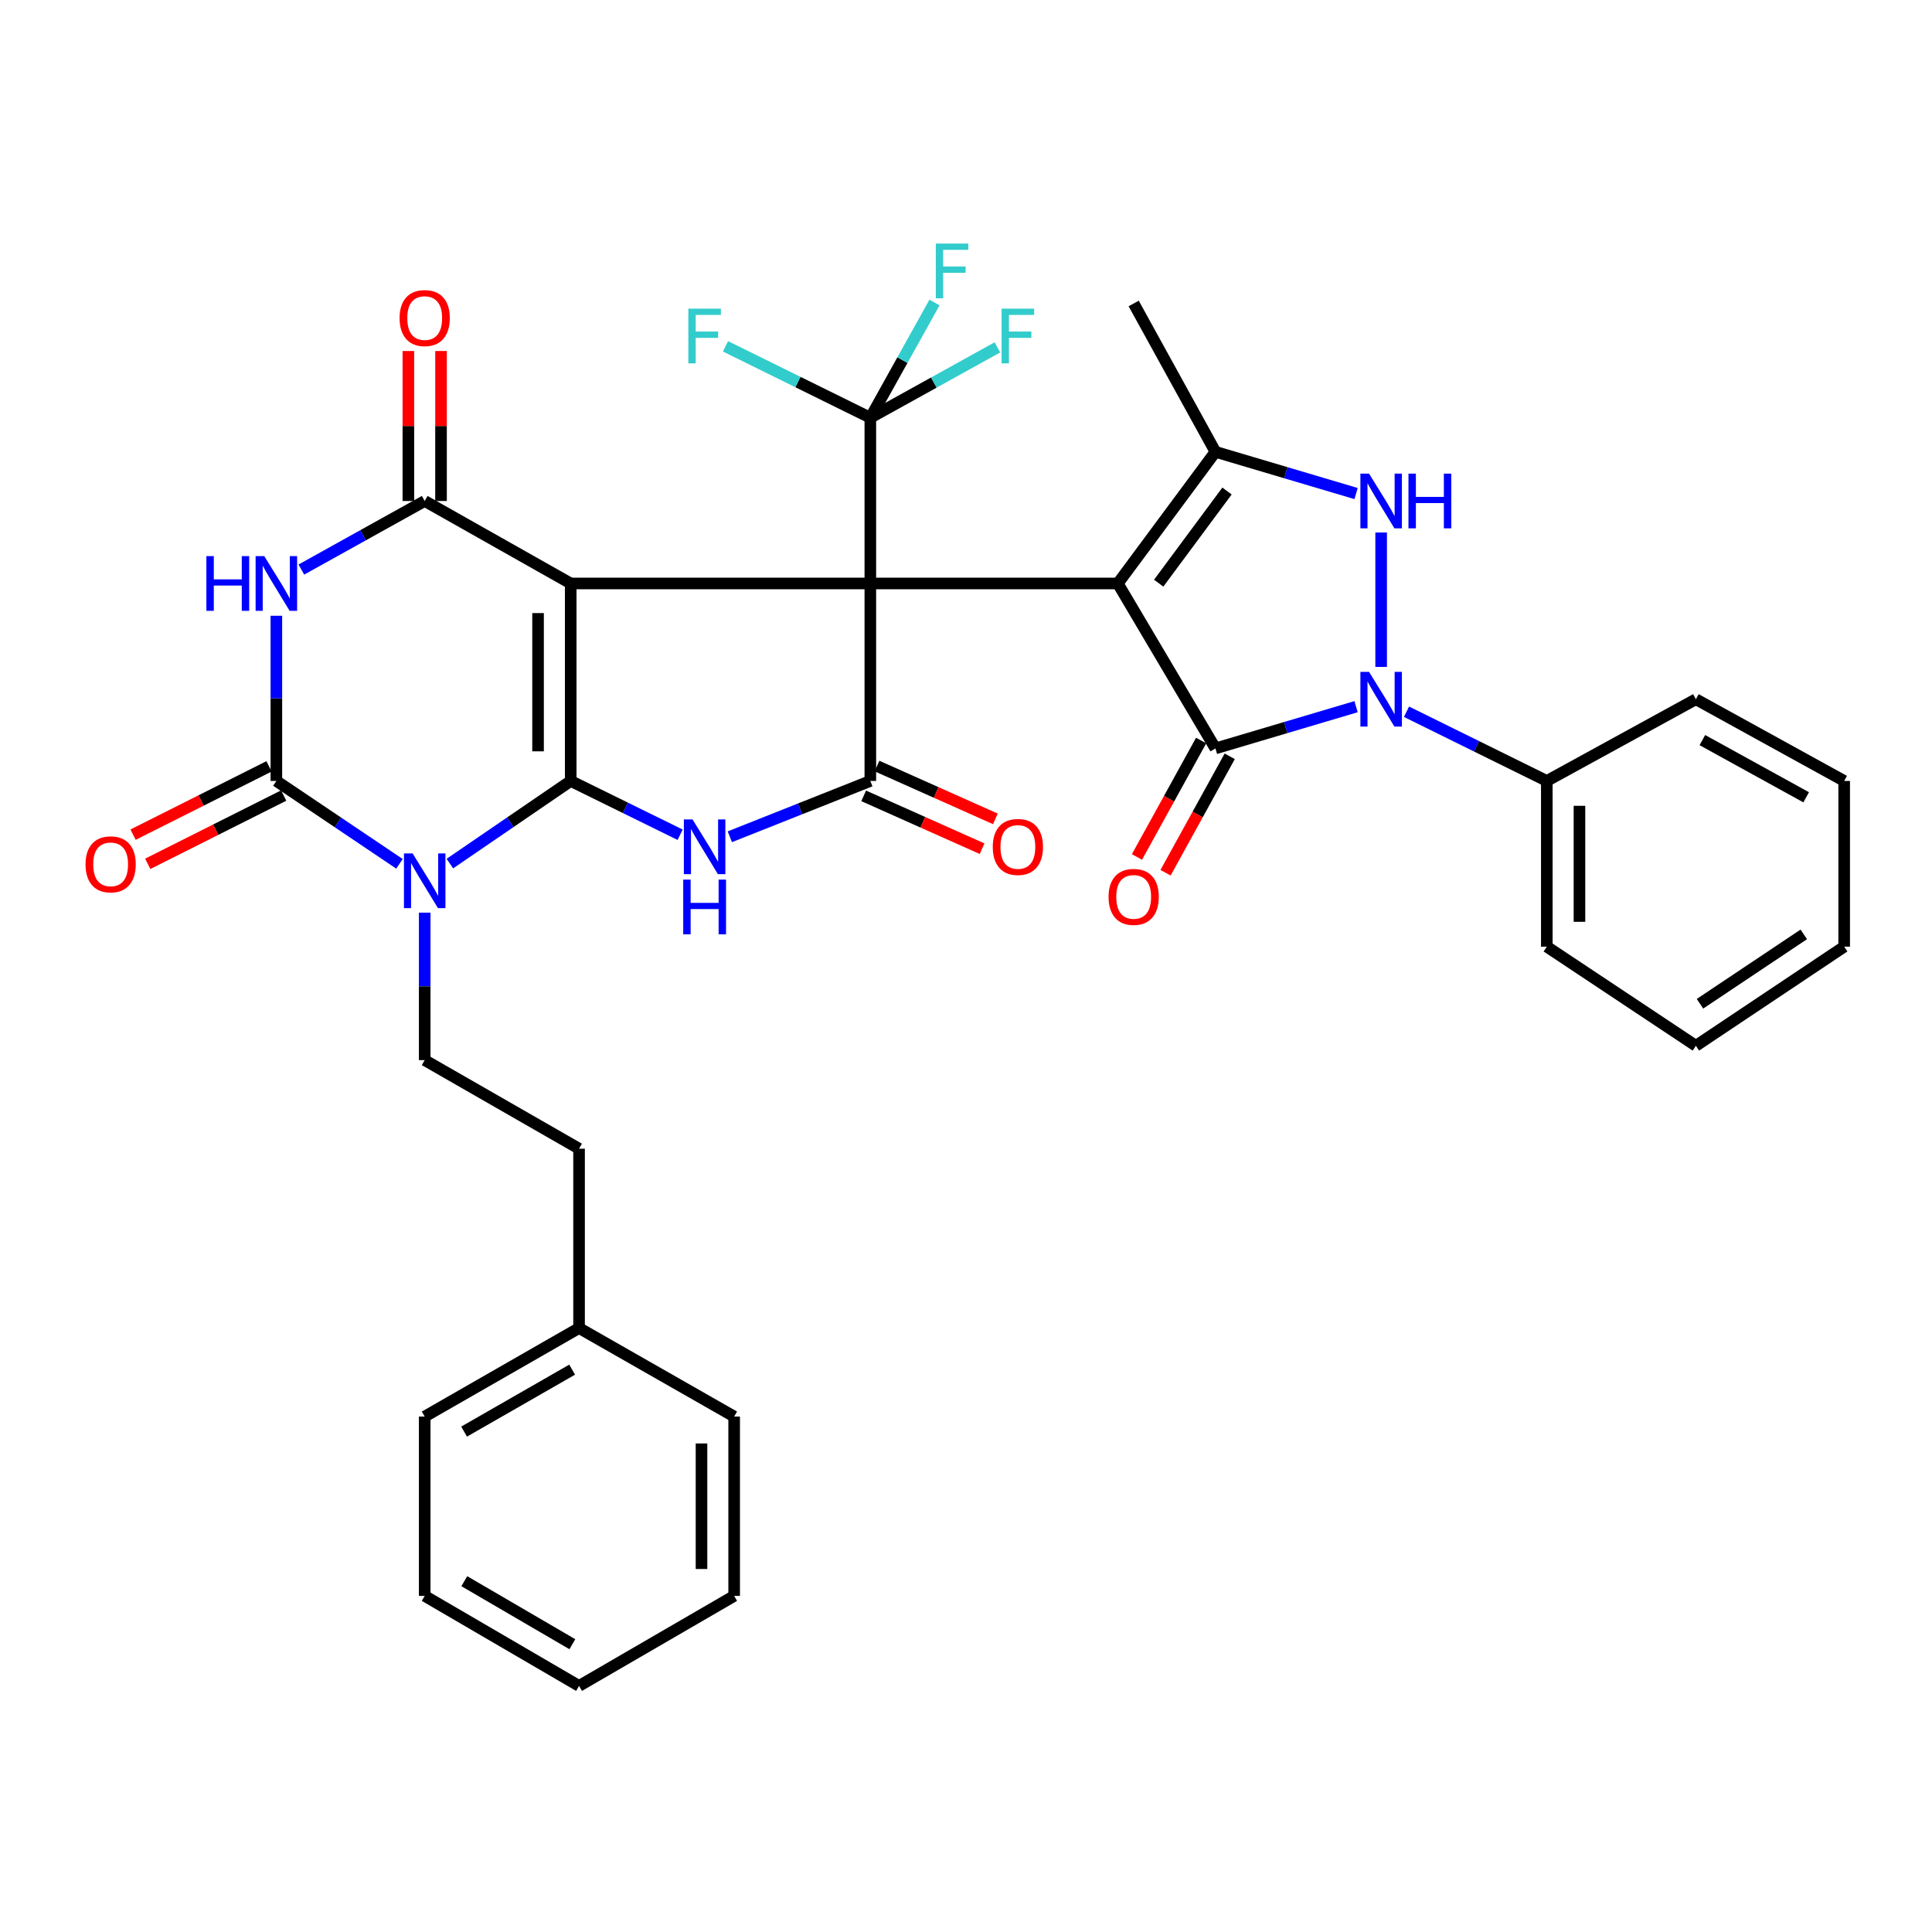 <?xml version='1.0' encoding='iso-8859-1'?>
<svg version='1.1' baseProfile='full'
              xmlns='http://www.w3.org/2000/svg'
                      xmlns:rdkit='http://www.rdkit.org/xml'
                      xmlns:xlink='http://www.w3.org/1999/xlink'
                  xml:space='preserve'
width='1000px' height='1000px' viewBox='0 0 1000 1000'>
<!-- END OF HEADER -->
<rect style='opacity:1.0;fill:#FFFFFF;stroke:none' width='1000' height='1000' x='0' y='0'> </rect>
<path class='bond-0' d='M 450.485,302.001 L 295.398,302.001' style='fill:none;fill-rule:evenodd;stroke:#000000;stroke-width:6px;stroke-linecap:butt;stroke-linejoin:miter;stroke-opacity:1' />
<path class='bond-1' d='M 450.485,302.001 L 578.573,302.001' style='fill:none;fill-rule:evenodd;stroke:#000000;stroke-width:6px;stroke-linecap:butt;stroke-linejoin:miter;stroke-opacity:1' />
<path class='bond-6' d='M 450.485,302.001 L 450.485,404.218' style='fill:none;fill-rule:evenodd;stroke:#000000;stroke-width:6px;stroke-linecap:butt;stroke-linejoin:miter;stroke-opacity:1' />
<path class='bond-13' d='M 450.485,302.001 L 450.485,216.227' style='fill:none;fill-rule:evenodd;stroke:#000000;stroke-width:6px;stroke-linecap:butt;stroke-linejoin:miter;stroke-opacity:1' />
<path class='bond-2' d='M 295.398,302.001 L 295.398,404.218' style='fill:none;fill-rule:evenodd;stroke:#000000;stroke-width:6px;stroke-linecap:butt;stroke-linejoin:miter;stroke-opacity:1' />
<path class='bond-2' d='M 278.495,317.334 L 278.495,388.886' style='fill:none;fill-rule:evenodd;stroke:#000000;stroke-width:6px;stroke-linecap:butt;stroke-linejoin:miter;stroke-opacity:1' />
<path class='bond-7' d='M 295.398,302.001 L 219.823,259.311' style='fill:none;fill-rule:evenodd;stroke:#000000;stroke-width:6px;stroke-linecap:butt;stroke-linejoin:miter;stroke-opacity:1' />
<path class='bond-4' d='M 578.573,302.001 L 629.104,387.381' style='fill:none;fill-rule:evenodd;stroke:#000000;stroke-width:6px;stroke-linecap:butt;stroke-linejoin:miter;stroke-opacity:1' />
<path class='bond-12' d='M 578.573,302.001 L 629.104,233.863' style='fill:none;fill-rule:evenodd;stroke:#000000;stroke-width:6px;stroke-linecap:butt;stroke-linejoin:miter;stroke-opacity:1' />
<path class='bond-12' d='M 599.73,301.849 L 635.101,254.152' style='fill:none;fill-rule:evenodd;stroke:#000000;stroke-width:6px;stroke-linecap:butt;stroke-linejoin:miter;stroke-opacity:1' />
<path class='bond-3' d='M 295.398,404.218 L 264.125,425.606' style='fill:none;fill-rule:evenodd;stroke:#000000;stroke-width:6px;stroke-linecap:butt;stroke-linejoin:miter;stroke-opacity:1' />
<path class='bond-3' d='M 264.125,425.606 L 232.852,446.994' style='fill:none;fill-rule:evenodd;stroke:#0000FF;stroke-width:6px;stroke-linecap:butt;stroke-linejoin:miter;stroke-opacity:1' />
<path class='bond-36' d='M 295.398,404.218 L 323.719,418.143' style='fill:none;fill-rule:evenodd;stroke:#000000;stroke-width:6px;stroke-linecap:butt;stroke-linejoin:miter;stroke-opacity:1' />
<path class='bond-36' d='M 323.719,418.143 L 352.04,432.067' style='fill:none;fill-rule:evenodd;stroke:#0000FF;stroke-width:6px;stroke-linecap:butt;stroke-linejoin:miter;stroke-opacity:1' />
<path class='bond-14' d='M 219.823,472.385 L 219.823,510.553' style='fill:none;fill-rule:evenodd;stroke:#0000FF;stroke-width:6px;stroke-linecap:butt;stroke-linejoin:miter;stroke-opacity:1' />
<path class='bond-14' d='M 219.823,510.553 L 219.823,548.721' style='fill:none;fill-rule:evenodd;stroke:#000000;stroke-width:6px;stroke-linecap:butt;stroke-linejoin:miter;stroke-opacity:1' />
<path class='bond-38' d='M 206.769,447.117 L 174.907,425.667' style='fill:none;fill-rule:evenodd;stroke:#0000FF;stroke-width:6px;stroke-linecap:butt;stroke-linejoin:miter;stroke-opacity:1' />
<path class='bond-38' d='M 174.907,425.667 L 143.045,404.218' style='fill:none;fill-rule:evenodd;stroke:#000000;stroke-width:6px;stroke-linecap:butt;stroke-linejoin:miter;stroke-opacity:1' />
<path class='bond-8' d='M 629.104,387.381 L 665.502,376.578' style='fill:none;fill-rule:evenodd;stroke:#000000;stroke-width:6px;stroke-linecap:butt;stroke-linejoin:miter;stroke-opacity:1' />
<path class='bond-8' d='M 665.502,376.578 L 701.901,365.774' style='fill:none;fill-rule:evenodd;stroke:#0000FF;stroke-width:6px;stroke-linecap:butt;stroke-linejoin:miter;stroke-opacity:1' />
<path class='bond-15' d='M 621.702,383.301 L 605.096,413.43' style='fill:none;fill-rule:evenodd;stroke:#000000;stroke-width:6px;stroke-linecap:butt;stroke-linejoin:miter;stroke-opacity:1' />
<path class='bond-15' d='M 605.096,413.43 L 588.489,443.558' style='fill:none;fill-rule:evenodd;stroke:#FF0000;stroke-width:6px;stroke-linecap:butt;stroke-linejoin:miter;stroke-opacity:1' />
<path class='bond-15' d='M 636.505,391.461 L 619.899,421.589' style='fill:none;fill-rule:evenodd;stroke:#000000;stroke-width:6px;stroke-linecap:butt;stroke-linejoin:miter;stroke-opacity:1' />
<path class='bond-15' d='M 619.899,421.589 L 603.292,451.718' style='fill:none;fill-rule:evenodd;stroke:#FF0000;stroke-width:6px;stroke-linecap:butt;stroke-linejoin:miter;stroke-opacity:1' />
<path class='bond-5' d='M 377.758,433.113 L 414.121,418.666' style='fill:none;fill-rule:evenodd;stroke:#0000FF;stroke-width:6px;stroke-linecap:butt;stroke-linejoin:miter;stroke-opacity:1' />
<path class='bond-5' d='M 414.121,418.666 L 450.485,404.218' style='fill:none;fill-rule:evenodd;stroke:#000000;stroke-width:6px;stroke-linecap:butt;stroke-linejoin:miter;stroke-opacity:1' />
<path class='bond-19' d='M 447.04,411.936 L 477.677,425.608' style='fill:none;fill-rule:evenodd;stroke:#000000;stroke-width:6px;stroke-linecap:butt;stroke-linejoin:miter;stroke-opacity:1' />
<path class='bond-19' d='M 477.677,425.608 L 508.314,439.28' style='fill:none;fill-rule:evenodd;stroke:#FF0000;stroke-width:6px;stroke-linecap:butt;stroke-linejoin:miter;stroke-opacity:1' />
<path class='bond-19' d='M 453.929,396.5 L 484.566,410.172' style='fill:none;fill-rule:evenodd;stroke:#000000;stroke-width:6px;stroke-linecap:butt;stroke-linejoin:miter;stroke-opacity:1' />
<path class='bond-19' d='M 484.566,410.172 L 515.203,423.845' style='fill:none;fill-rule:evenodd;stroke:#FF0000;stroke-width:6px;stroke-linecap:butt;stroke-linejoin:miter;stroke-opacity:1' />
<path class='bond-10' d='M 219.823,259.311 L 187.902,277.06' style='fill:none;fill-rule:evenodd;stroke:#000000;stroke-width:6px;stroke-linecap:butt;stroke-linejoin:miter;stroke-opacity:1' />
<path class='bond-10' d='M 187.902,277.06 L 155.981,294.809' style='fill:none;fill-rule:evenodd;stroke:#0000FF;stroke-width:6px;stroke-linecap:butt;stroke-linejoin:miter;stroke-opacity:1' />
<path class='bond-18' d='M 228.274,259.311 L 228.274,220.496' style='fill:none;fill-rule:evenodd;stroke:#000000;stroke-width:6px;stroke-linecap:butt;stroke-linejoin:miter;stroke-opacity:1' />
<path class='bond-18' d='M 228.274,220.496 L 228.274,181.68' style='fill:none;fill-rule:evenodd;stroke:#FF0000;stroke-width:6px;stroke-linecap:butt;stroke-linejoin:miter;stroke-opacity:1' />
<path class='bond-18' d='M 211.371,259.311 L 211.371,220.496' style='fill:none;fill-rule:evenodd;stroke:#000000;stroke-width:6px;stroke-linecap:butt;stroke-linejoin:miter;stroke-opacity:1' />
<path class='bond-18' d='M 211.371,220.496 L 211.371,181.68' style='fill:none;fill-rule:evenodd;stroke:#FF0000;stroke-width:6px;stroke-linecap:butt;stroke-linejoin:miter;stroke-opacity:1' />
<path class='bond-17' d='M 728.008,368.4 L 764.316,386.309' style='fill:none;fill-rule:evenodd;stroke:#0000FF;stroke-width:6px;stroke-linecap:butt;stroke-linejoin:miter;stroke-opacity:1' />
<path class='bond-17' d='M 764.316,386.309 L 800.624,404.218' style='fill:none;fill-rule:evenodd;stroke:#000000;stroke-width:6px;stroke-linecap:butt;stroke-linejoin:miter;stroke-opacity:1' />
<path class='bond-37' d='M 714.878,345.198 L 714.878,275.619' style='fill:none;fill-rule:evenodd;stroke:#0000FF;stroke-width:6px;stroke-linecap:butt;stroke-linejoin:miter;stroke-opacity:1' />
<path class='bond-9' d='M 143.045,404.218 L 143.045,361.467' style='fill:none;fill-rule:evenodd;stroke:#000000;stroke-width:6px;stroke-linecap:butt;stroke-linejoin:miter;stroke-opacity:1' />
<path class='bond-9' d='M 143.045,361.467 L 143.045,318.717' style='fill:none;fill-rule:evenodd;stroke:#0000FF;stroke-width:6px;stroke-linecap:butt;stroke-linejoin:miter;stroke-opacity:1' />
<path class='bond-16' d='M 139.251,396.666 L 104.064,414.34' style='fill:none;fill-rule:evenodd;stroke:#000000;stroke-width:6px;stroke-linecap:butt;stroke-linejoin:miter;stroke-opacity:1' />
<path class='bond-16' d='M 104.064,414.34 L 68.877,432.015' style='fill:none;fill-rule:evenodd;stroke:#FF0000;stroke-width:6px;stroke-linecap:butt;stroke-linejoin:miter;stroke-opacity:1' />
<path class='bond-16' d='M 146.838,411.771 L 111.651,429.445' style='fill:none;fill-rule:evenodd;stroke:#000000;stroke-width:6px;stroke-linecap:butt;stroke-linejoin:miter;stroke-opacity:1' />
<path class='bond-16' d='M 111.651,429.445 L 76.464,447.12' style='fill:none;fill-rule:evenodd;stroke:#FF0000;stroke-width:6px;stroke-linecap:butt;stroke-linejoin:miter;stroke-opacity:1' />
<path class='bond-11' d='M 701.901,255.461 L 665.502,244.662' style='fill:none;fill-rule:evenodd;stroke:#0000FF;stroke-width:6px;stroke-linecap:butt;stroke-linejoin:miter;stroke-opacity:1' />
<path class='bond-11' d='M 665.502,244.662 L 629.104,233.863' style='fill:none;fill-rule:evenodd;stroke:#000000;stroke-width:6px;stroke-linecap:butt;stroke-linejoin:miter;stroke-opacity:1' />
<path class='bond-24' d='M 629.104,233.863 L 586.79,157.076' style='fill:none;fill-rule:evenodd;stroke:#000000;stroke-width:6px;stroke-linecap:butt;stroke-linejoin:miter;stroke-opacity:1' />
<path class='bond-20' d='M 450.485,216.227 L 467.094,186.4' style='fill:none;fill-rule:evenodd;stroke:#000000;stroke-width:6px;stroke-linecap:butt;stroke-linejoin:miter;stroke-opacity:1' />
<path class='bond-20' d='M 467.094,186.4 L 483.703,156.573' style='fill:none;fill-rule:evenodd;stroke:#33CCCC;stroke-width:6px;stroke-linecap:butt;stroke-linejoin:miter;stroke-opacity:1' />
<path class='bond-21' d='M 450.485,216.227 L 483.366,198.012' style='fill:none;fill-rule:evenodd;stroke:#000000;stroke-width:6px;stroke-linecap:butt;stroke-linejoin:miter;stroke-opacity:1' />
<path class='bond-21' d='M 483.366,198.012 L 516.247,179.796' style='fill:none;fill-rule:evenodd;stroke:#33CCCC;stroke-width:6px;stroke-linecap:butt;stroke-linejoin:miter;stroke-opacity:1' />
<path class='bond-22' d='M 450.485,216.227 L 413.003,197.741' style='fill:none;fill-rule:evenodd;stroke:#000000;stroke-width:6px;stroke-linecap:butt;stroke-linejoin:miter;stroke-opacity:1' />
<path class='bond-22' d='M 413.003,197.741 L 375.522,179.255' style='fill:none;fill-rule:evenodd;stroke:#33CCCC;stroke-width:6px;stroke-linecap:butt;stroke-linejoin:miter;stroke-opacity:1' />
<path class='bond-23' d='M 219.823,548.721 L 299.718,594.566' style='fill:none;fill-rule:evenodd;stroke:#000000;stroke-width:6px;stroke-linecap:butt;stroke-linejoin:miter;stroke-opacity:1' />
<path class='bond-26' d='M 800.624,404.218 L 800.624,489.992' style='fill:none;fill-rule:evenodd;stroke:#000000;stroke-width:6px;stroke-linecap:butt;stroke-linejoin:miter;stroke-opacity:1' />
<path class='bond-26' d='M 817.527,417.084 L 817.527,477.126' style='fill:none;fill-rule:evenodd;stroke:#000000;stroke-width:6px;stroke-linecap:butt;stroke-linejoin:miter;stroke-opacity:1' />
<path class='bond-27' d='M 800.624,404.218 L 877.786,361.923' style='fill:none;fill-rule:evenodd;stroke:#000000;stroke-width:6px;stroke-linecap:butt;stroke-linejoin:miter;stroke-opacity:1' />
<path class='bond-25' d='M 299.718,594.566 L 299.718,687.393' style='fill:none;fill-rule:evenodd;stroke:#000000;stroke-width:6px;stroke-linecap:butt;stroke-linejoin:miter;stroke-opacity:1' />
<path class='bond-28' d='M 299.718,687.393 L 219.823,733.21' style='fill:none;fill-rule:evenodd;stroke:#000000;stroke-width:6px;stroke-linecap:butt;stroke-linejoin:miter;stroke-opacity:1' />
<path class='bond-28' d='M 296.142,708.928 L 240.216,741' style='fill:none;fill-rule:evenodd;stroke:#000000;stroke-width:6px;stroke-linecap:butt;stroke-linejoin:miter;stroke-opacity:1' />
<path class='bond-29' d='M 299.718,687.393 L 379.999,733.21' style='fill:none;fill-rule:evenodd;stroke:#000000;stroke-width:6px;stroke-linecap:butt;stroke-linejoin:miter;stroke-opacity:1' />
<path class='bond-30' d='M 800.624,489.992 L 877.786,541.293' style='fill:none;fill-rule:evenodd;stroke:#000000;stroke-width:6px;stroke-linecap:butt;stroke-linejoin:miter;stroke-opacity:1' />
<path class='bond-31' d='M 877.786,361.923 L 954.545,404.218' style='fill:none;fill-rule:evenodd;stroke:#000000;stroke-width:6px;stroke-linecap:butt;stroke-linejoin:miter;stroke-opacity:1' />
<path class='bond-31' d='M 881.143,383.072 L 934.874,412.678' style='fill:none;fill-rule:evenodd;stroke:#000000;stroke-width:6px;stroke-linecap:butt;stroke-linejoin:miter;stroke-opacity:1' />
<path class='bond-33' d='M 219.823,733.21 L 219.823,826.036' style='fill:none;fill-rule:evenodd;stroke:#000000;stroke-width:6px;stroke-linecap:butt;stroke-linejoin:miter;stroke-opacity:1' />
<path class='bond-32' d='M 379.999,733.21 L 379.999,826.036' style='fill:none;fill-rule:evenodd;stroke:#000000;stroke-width:6px;stroke-linecap:butt;stroke-linejoin:miter;stroke-opacity:1' />
<path class='bond-32' d='M 363.095,747.134 L 363.095,812.112' style='fill:none;fill-rule:evenodd;stroke:#000000;stroke-width:6px;stroke-linecap:butt;stroke-linejoin:miter;stroke-opacity:1' />
<path class='bond-39' d='M 877.786,541.293 L 954.545,489.992' style='fill:none;fill-rule:evenodd;stroke:#000000;stroke-width:6px;stroke-linecap:butt;stroke-linejoin:miter;stroke-opacity:1' />
<path class='bond-39' d='M 879.908,519.545 L 933.639,483.634' style='fill:none;fill-rule:evenodd;stroke:#000000;stroke-width:6px;stroke-linecap:butt;stroke-linejoin:miter;stroke-opacity:1' />
<path class='bond-35' d='M 954.545,404.218 L 954.545,489.992' style='fill:none;fill-rule:evenodd;stroke:#000000;stroke-width:6px;stroke-linecap:butt;stroke-linejoin:miter;stroke-opacity:1' />
<path class='bond-34' d='M 379.999,826.036 L 299.718,872.632' style='fill:none;fill-rule:evenodd;stroke:#000000;stroke-width:6px;stroke-linecap:butt;stroke-linejoin:miter;stroke-opacity:1' />
<path class='bond-40' d='M 219.823,826.036 L 299.718,872.632' style='fill:none;fill-rule:evenodd;stroke:#000000;stroke-width:6px;stroke-linecap:butt;stroke-linejoin:miter;stroke-opacity:1' />
<path class='bond-40' d='M 240.323,818.424 L 296.249,851.042' style='fill:none;fill-rule:evenodd;stroke:#000000;stroke-width:6px;stroke-linecap:butt;stroke-linejoin:miter;stroke-opacity:1' />
<path  class='atom-4' d='M 213.563 441.744
L 222.843 456.744
Q 223.763 458.224, 225.243 460.904
Q 226.723 463.584, 226.803 463.744
L 226.803 441.744
L 230.563 441.744
L 230.563 470.064
L 226.683 470.064
L 216.723 453.664
Q 215.563 451.744, 214.323 449.544
Q 213.123 447.344, 212.763 446.664
L 212.763 470.064
L 209.083 470.064
L 209.083 441.744
L 213.563 441.744
' fill='#0000FF'/>
<path  class='atom-6' d='M 358.451 424.137
L 367.731 439.137
Q 368.651 440.617, 370.131 443.297
Q 371.611 445.977, 371.691 446.137
L 371.691 424.137
L 375.451 424.137
L 375.451 452.457
L 371.571 452.457
L 361.611 436.057
Q 360.451 434.137, 359.211 431.937
Q 358.011 429.737, 357.651 429.057
L 357.651 452.457
L 353.971 452.457
L 353.971 424.137
L 358.451 424.137
' fill='#0000FF'/>
<path  class='atom-6' d='M 353.631 455.289
L 357.471 455.289
L 357.471 467.329
L 371.951 467.329
L 371.951 455.289
L 375.791 455.289
L 375.791 483.609
L 371.951 483.609
L 371.951 470.529
L 357.471 470.529
L 357.471 483.609
L 353.631 483.609
L 353.631 455.289
' fill='#0000FF'/>
<path  class='atom-9' d='M 708.618 347.763
L 717.898 362.763
Q 718.818 364.243, 720.298 366.923
Q 721.778 369.603, 721.858 369.763
L 721.858 347.763
L 725.618 347.763
L 725.618 376.083
L 721.738 376.083
L 711.778 359.683
Q 710.618 357.763, 709.378 355.563
Q 708.178 353.363, 707.818 352.683
L 707.818 376.083
L 704.138 376.083
L 704.138 347.763
L 708.618 347.763
' fill='#0000FF'/>
<path  class='atom-11' d='M 106.825 287.841
L 110.665 287.841
L 110.665 299.881
L 125.145 299.881
L 125.145 287.841
L 128.985 287.841
L 128.985 316.161
L 125.145 316.161
L 125.145 303.081
L 110.665 303.081
L 110.665 316.161
L 106.825 316.161
L 106.825 287.841
' fill='#0000FF'/>
<path  class='atom-11' d='M 136.785 287.841
L 146.065 302.841
Q 146.985 304.321, 148.465 307.001
Q 149.945 309.681, 150.025 309.841
L 150.025 287.841
L 153.785 287.841
L 153.785 316.161
L 149.905 316.161
L 139.945 299.761
Q 138.785 297.841, 137.545 295.641
Q 136.345 293.441, 135.985 292.761
L 135.985 316.161
L 132.305 316.161
L 132.305 287.841
L 136.785 287.841
' fill='#0000FF'/>
<path  class='atom-12' d='M 708.618 245.151
L 717.898 260.151
Q 718.818 261.631, 720.298 264.311
Q 721.778 266.991, 721.858 267.151
L 721.858 245.151
L 725.618 245.151
L 725.618 273.471
L 721.738 273.471
L 711.778 257.071
Q 710.618 255.151, 709.378 252.951
Q 708.178 250.751, 707.818 250.071
L 707.818 273.471
L 704.138 273.471
L 704.138 245.151
L 708.618 245.151
' fill='#0000FF'/>
<path  class='atom-12' d='M 729.018 245.151
L 732.858 245.151
L 732.858 257.191
L 747.338 257.191
L 747.338 245.151
L 751.178 245.151
L 751.178 273.471
L 747.338 273.471
L 747.338 260.391
L 732.858 260.391
L 732.858 273.471
L 729.018 273.471
L 729.018 245.151
' fill='#0000FF'/>
<path  class='atom-16' d='M 573.79 464.229
Q 573.79 457.429, 577.15 453.629
Q 580.51 449.829, 586.79 449.829
Q 593.07 449.829, 596.43 453.629
Q 599.79 457.429, 599.79 464.229
Q 599.79 471.109, 596.39 475.029
Q 592.99 478.909, 586.79 478.909
Q 580.55 478.909, 577.15 475.029
Q 573.79 471.149, 573.79 464.229
M 586.79 475.709
Q 591.11 475.709, 593.43 472.829
Q 595.79 469.909, 595.79 464.229
Q 595.79 458.669, 593.43 455.869
Q 591.11 453.029, 586.79 453.029
Q 582.47 453.029, 580.11 455.829
Q 577.79 458.629, 577.79 464.229
Q 577.79 469.949, 580.11 472.829
Q 582.47 475.709, 586.79 475.709
' fill='#FF0000'/>
<path  class='atom-17' d='M 44.271 447.382
Q 44.271 440.582, 47.631 436.782
Q 50.991 432.982, 57.271 432.982
Q 63.551 432.982, 66.911 436.782
Q 70.271 440.582, 70.271 447.382
Q 70.271 454.262, 66.871 458.182
Q 63.471 462.062, 57.271 462.062
Q 51.031 462.062, 47.631 458.182
Q 44.271 454.302, 44.271 447.382
M 57.271 458.862
Q 61.591 458.862, 63.911 455.982
Q 66.271 453.062, 66.271 447.382
Q 66.271 441.822, 63.911 439.022
Q 61.591 436.182, 57.271 436.182
Q 52.951 436.182, 50.591 438.982
Q 48.271 441.782, 48.271 447.382
Q 48.271 453.102, 50.591 455.982
Q 52.951 458.862, 57.271 458.862
' fill='#FF0000'/>
<path  class='atom-19' d='M 206.823 164.631
Q 206.823 157.831, 210.183 154.031
Q 213.543 150.231, 219.823 150.231
Q 226.103 150.231, 229.463 154.031
Q 232.823 157.831, 232.823 164.631
Q 232.823 171.511, 229.423 175.431
Q 226.023 179.311, 219.823 179.311
Q 213.583 179.311, 210.183 175.431
Q 206.823 171.551, 206.823 164.631
M 219.823 176.111
Q 224.143 176.111, 226.463 173.231
Q 228.823 170.311, 228.823 164.631
Q 228.823 159.071, 226.463 156.271
Q 224.143 153.431, 219.823 153.431
Q 215.503 153.431, 213.143 156.231
Q 210.823 159.031, 210.823 164.631
Q 210.823 170.351, 213.143 173.231
Q 215.503 176.111, 219.823 176.111
' fill='#FF0000'/>
<path  class='atom-20' d='M 513.849 438.377
Q 513.849 431.577, 517.209 427.777
Q 520.569 423.977, 526.849 423.977
Q 533.129 423.977, 536.489 427.777
Q 539.849 431.577, 539.849 438.377
Q 539.849 445.257, 536.449 449.177
Q 533.049 453.057, 526.849 453.057
Q 520.609 453.057, 517.209 449.177
Q 513.849 445.297, 513.849 438.377
M 526.849 449.857
Q 531.169 449.857, 533.489 446.977
Q 535.849 444.057, 535.849 438.377
Q 535.849 432.817, 533.489 430.017
Q 531.169 427.177, 526.849 427.177
Q 522.529 427.177, 520.169 429.977
Q 517.849 432.777, 517.849 438.377
Q 517.849 444.097, 520.169 446.977
Q 522.529 449.857, 526.849 449.857
' fill='#FF0000'/>
<path  class='atom-21' d='M 484.379 126.078
L 501.219 126.078
L 501.219 129.318
L 488.179 129.318
L 488.179 137.918
L 499.779 137.918
L 499.779 141.198
L 488.179 141.198
L 488.179 154.398
L 484.379 154.398
L 484.379 126.078
' fill='#33CCCC'/>
<path  class='atom-22' d='M 518.429 159.762
L 535.269 159.762
L 535.269 163.002
L 522.229 163.002
L 522.229 171.602
L 533.829 171.602
L 533.829 174.882
L 522.229 174.882
L 522.229 188.082
L 518.429 188.082
L 518.429 159.762
' fill='#33CCCC'/>
<path  class='atom-23' d='M 356.291 159.762
L 373.131 159.762
L 373.131 163.002
L 360.091 163.002
L 360.091 171.602
L 371.691 171.602
L 371.691 174.882
L 360.091 174.882
L 360.091 188.082
L 356.291 188.082
L 356.291 159.762
' fill='#33CCCC'/>
</svg>
